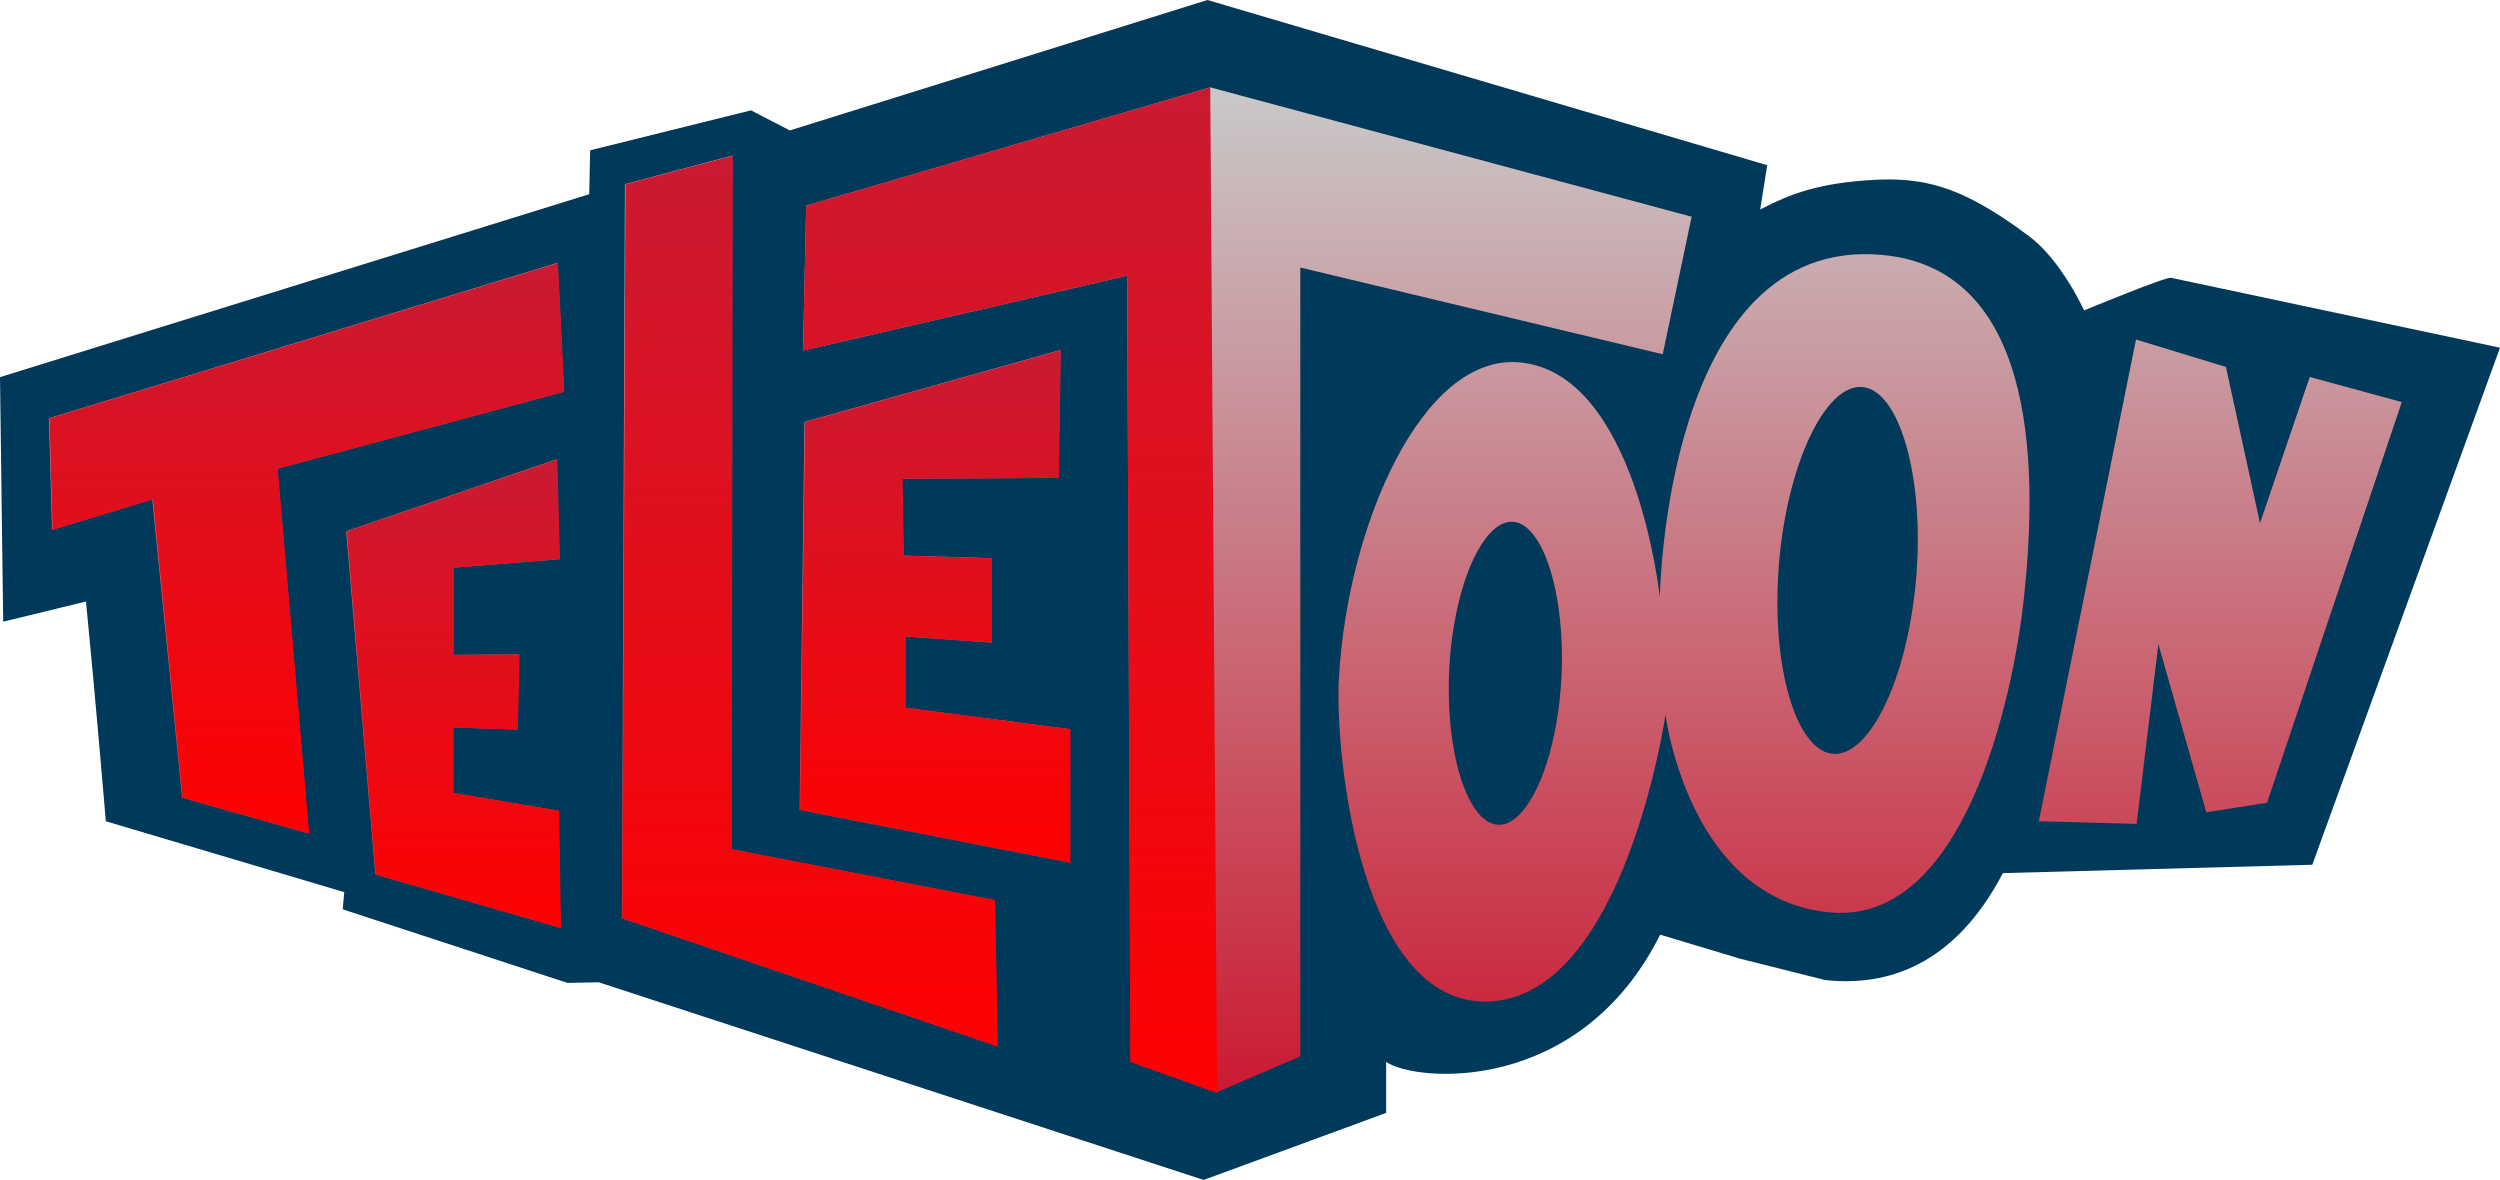 <svg version="1.1" xmlns="http://www.w3.org/2000/svg" xmlns:xlink="http://www.w3.org/1999/xlink" width="345.357" height="163" viewBox="0,0,345.357,163"><defs><linearGradient x1="236.094" y1="110.062" x2="236.094" y2="248.982" gradientUnits="userSpaceOnUse" id="color-1"><stop offset="0" stop-color="#c9c9c9"/><stop offset="1" stop-color="#ca1a32"/></linearGradient><linearGradient x1="178.743" y1="119.51" x2="178.743" y2="242.57" gradientUnits="userSpaceOnUse" id="color-2"><stop offset="0" stop-color="#ca1a32"/><stop offset="1" stop-color="#ff0000"/></linearGradient><linearGradient x1="109.219" y1="134.323" x2="109.219" y2="213.153" gradientUnits="userSpaceOnUse" id="color-3"><stop offset="0" stop-color="#ca1a32"/><stop offset="1" stop-color="#ff0000"/></linearGradient><linearGradient x1="206.356" y1="110.067" x2="206.356" y2="248.982" gradientUnits="userSpaceOnUse" id="color-4"><stop offset="0" stop-color="#ca1a32"/><stop offset="1" stop-color="#ff0000"/></linearGradient><linearGradient x1="196.023" y1="146.37" x2="196.023" y2="217.174" gradientUnits="userSpaceOnUse" id="color-5"><stop offset="0" stop-color="#ca1a32"/><stop offset="1" stop-color="#ff0000"/></linearGradient><linearGradient x1="129.513" y1="161.451" x2="129.513" y2="226.201" gradientUnits="userSpaceOnUse" id="color-6"><stop offset="0" stop-color="#ca1a32"/><stop offset="1" stop-color="#ff0000"/></linearGradient></defs><g transform="translate(-66.822,-98)"><g data-paper-data="{&quot;isPaintingLayer&quot;:true}" fill-rule="nonzero" stroke="none" stroke-linecap="butt" stroke-linejoin="miter" stroke-miterlimit="10" stroke-dasharray="" stroke-dashoffset="0" style="mix-blend-mode: normal"><path d="M366.735,136.375c2.183,0.473 45.445,9.659 45.444,9.656l-25.928,71.428l-42.746,1.155c-6.66,12.745 -15.995,15.721 -24.558,14.77l-11.701,-2.936l-11.085,-3.329c-11.09,22.172 -33.699,20.416 -37.852,17.579v7.04l-25.213,9.262l-83.567,-27.305l-4.314,0.084l-31.046,-10.161l0.208,-2.375l-32.932,-9.791c0,0 -1.53,-18.178 -2.745,-30.358c-0.229,0.066 -11.436,2.786 -11.436,2.786l-0.441,-33.783l81.399,-25.27l0.127,-6.064l22.221,-5.518l5.361,2.774l57.692,-18.019l77.33,22.823l-0.97,6.113c2.581,-1.286 6.115,-3.213 13.206,-3.9c8.506,-0.824 13.936,0.085 23.972,7.621c4.435,3.325 7.564,10.224 7.564,10.224c0,0 11.331,-4.696 12.012,-4.505" fill="#003959" stroke-width="0.266"/><path d="M296.516,146.937l-50.066,-11.98v108.968l-11.489,4.942c0,0.045 0,0.1 0,0.116c-0.037,-0.011 -0.102,-0.034 -0.15,-0.051l-0.03,0.014v-0.023c-1.835,-0.639 -11.11,-3.995 -11.804,-4.23l-0.442,-108.605c0,0 -43.301,9.998 -44.783,10.342c0.028,-1.41 0.419,-19.198 0.44,-20.027l55.803,-16.331v-0.009l66.516,17.876zM398.612,153.54l-18.612,55.35l-8.398,1.325l-6.614,-23.223l-3.006,24.825l-13.512,-0.363l13.423,-66.549l12.429,3.786l4.704,21.576l6.871,-20.194zM346.379,180.9c-1.474,13.405 -8.178,44.835 -26.72,43.148c-19.593,-1.787 -22.761,-27.315 -22.761,-27.315c0,0 -5.532,37.991 -23.747,39.577c-18.2,1.588 -21.996,-33.651 -21.363,-44.724c1.183,-20.973 11.476,-44.718 24.924,-43.529c16.173,1.418 19.403,32.453 19.403,32.453c0,0 0.687,-49.975 30.672,-47.297c22.159,1.976 21.376,31.466 19.591,47.686zM275.816,170.081c-0.875,-0.06 -1.772,0.308 -2.654,1.1c-3.241,2.868 -5.704,10.627 -6.141,19.294c-0.576,11.348 2.495,21.175 6.705,21.458c0.879,0.061 1.773,-0.307 2.658,-1.092c3.239,-2.877 5.712,-10.627 6.142,-19.293v-0.003c0.571,-11.341 -2.503,-21.175 -6.71,-21.465zM324.064,151.461c-5.147,-0.405 -10.416,10.853 -11.505,24.588c-0.838,10.467 0.918,20.212 4.366,24.248c0.961,1.137 2.015,1.754 3.112,1.847c1.107,0.079 2.238,-0.367 3.378,-1.329c4.042,-3.446 7.309,-12.793 8.136,-23.263c1.09,-13.726 -2.344,-25.679 -7.489,-26.091zM204.202,222.336l0.409,20.221l-51.881,-17.701l0.42,-101.414l14.825,-3.945l-0.133,95.808zM143.834,134.31l0.884,17.8l-39.597,10.634l4.346,50.396l-17.492,-4.945l-4.114,-41.213l-13.848,4.209l-0.438,-15.408zM191.881,185.922v9.845l22.748,2.952l-0.012,18.442l-37.342,-7.286l0.679,-53.589l35.349,-9.929l-0.272,17.66l-21.595,0.099l0.194,10.634l12.166,0.347v11.671l-11.915,-0.844zM143.994,209.989l0.246,16.199l-25.58,-7.386l-4.018,-47.416l29.098,-9.948l0.365,13.801l-14.674,1.179v12.046l9.092,-0.077l-0.233,10.398l-8.876,-0.297v9.05z" fill="url(#color-1)" stroke-width="0.266"/><path d="M153.223,123.455l14.825,-3.945l-0.133,95.809l36.36,7.03l0.409,20.221l-51.881,-17.701l0.42,-101.414v0" fill="url(#color-2)" stroke-width="0.74"/><path d="M143.908,134.323v0l0.883,17.8l-39.597,10.634l4.346,50.396l-17.492,-4.944l-4.114,-41.213l-13.848,4.209l-0.439,-15.409l70.261,-21.473" fill="url(#color-3)" stroke-width="0.74"/><path d="M234.009,110.067c0.013,1.588 0.941,137.217 0.951,138.915c-1.368,-0.465 -11.266,-4.048 -11.983,-4.291l-0.442,-108.605c0,0 -43.301,9.999 -44.783,10.342c0.028,-1.41 0.419,-19.198 0.44,-20.027z" fill="url(#color-4)" stroke-width="0.266"/><path d="M213.375,146.37v0l-0.272,17.66l-21.595,0.098l0.194,10.634l12.166,0.346v11.67l-11.915,-0.843v9.845l22.748,2.952l-0.012,18.442l-37.342,-7.286l0.68,-53.589l35.349,-9.929" fill="url(#color-5)" stroke-width="0.74"/><path d="M143.812,161.451v0l0.365,13.801l-14.674,1.179v12.046l9.092,-0.078l-0.233,10.398l-8.876,-0.297v9.05l14.579,2.451l0.246,16.2l-25.58,-7.386l-4.018,-47.416l29.098,-9.947" fill="url(#color-6)" stroke-width="0.74"/></g></g></svg>